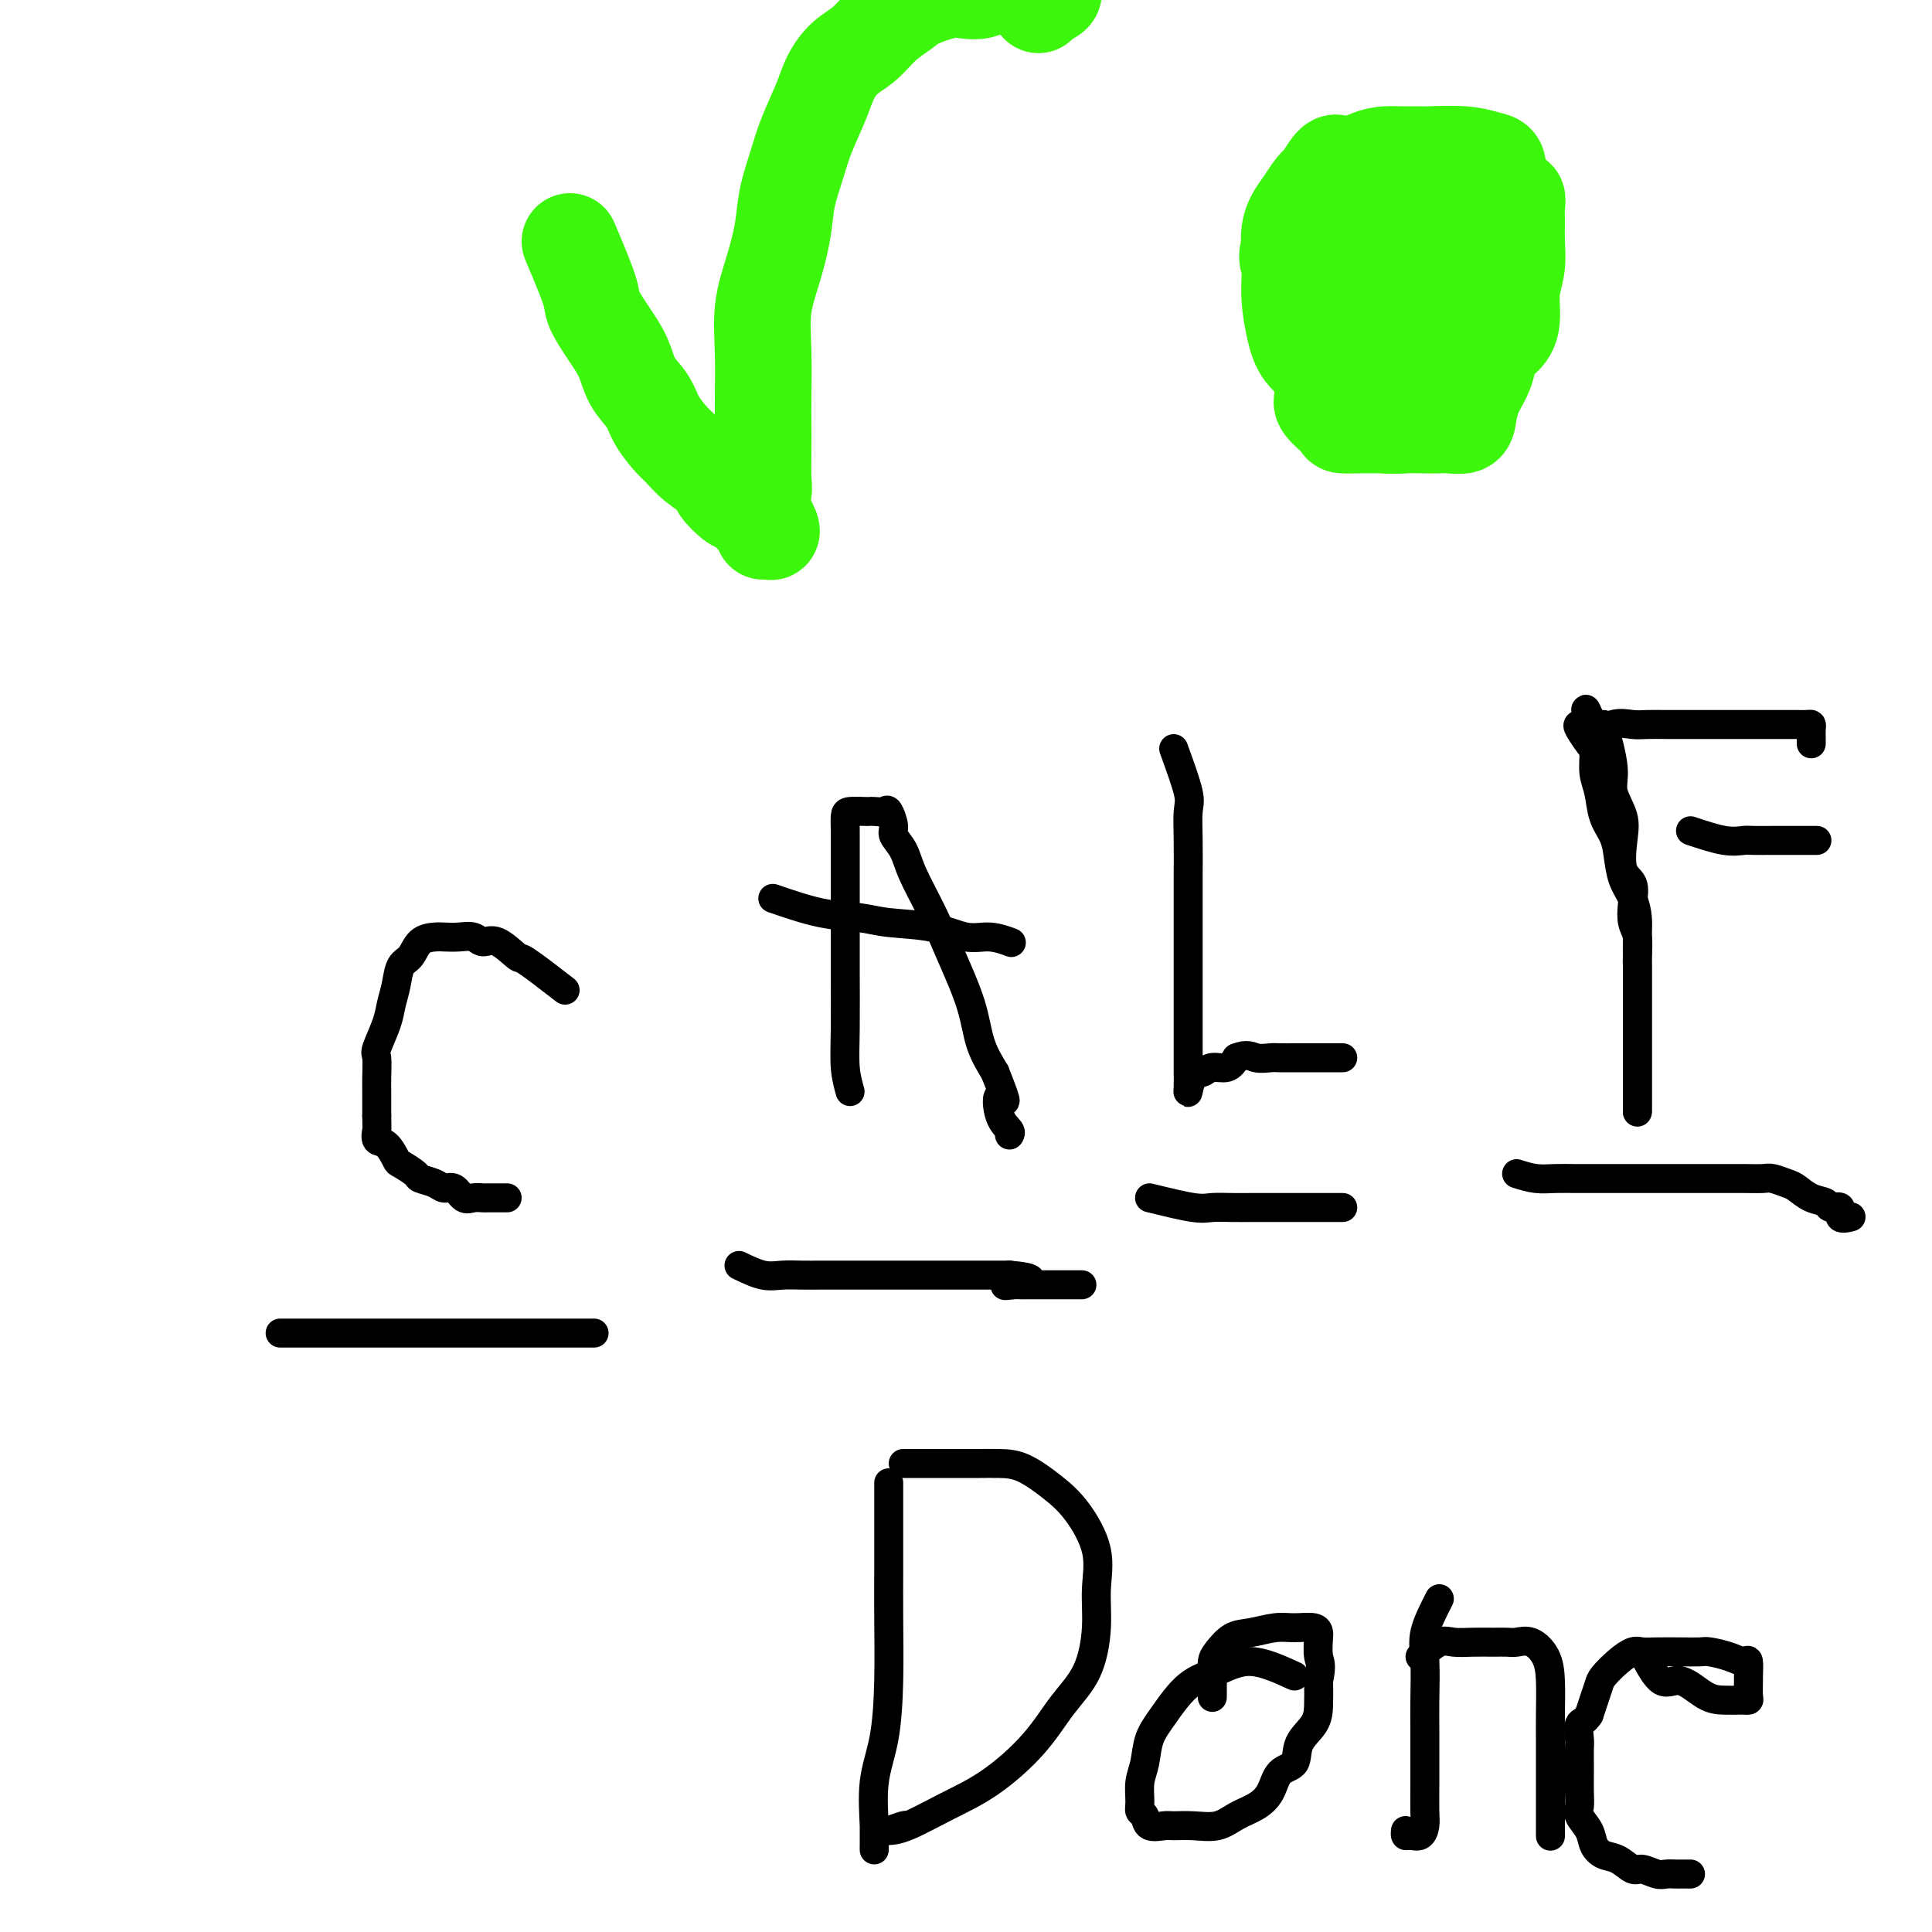 <svg viewBox='0 0 400 400' version='1.1' xmlns='http://www.w3.org/2000/svg' xmlns:xlink='http://www.w3.org/1999/xlink'><g fill='none' stroke='#000000' stroke-width='6' stroke-linecap='round' stroke-linejoin='round'><path d='M58,276c3.841,0.000 7.682,0.000 10,0c2.318,0.000 3.112,0.000 5,0c1.888,0.000 4.869,0.000 7,0c2.131,0.000 3.413,0.000 5,0c1.587,0.000 3.481,0.000 5,0c1.519,0.000 2.664,0.000 4,0c1.336,-0.000 2.865,0.000 4,0c1.135,0.000 1.877,0.000 3,0c1.123,0.000 2.627,0.000 4,0c1.373,0.000 2.616,0.000 4,0c1.384,0.000 2.910,0.000 4,0c1.090,0.000 1.746,0.000 3,0c1.254,0.000 3.107,0.000 4,0c0.893,0.000 0.827,-0.000 1,0c0.173,0.000 0.585,0.000 1,0c0.415,0.000 0.833,0.000 1,0c0.167,0.000 0.084,0.000 0,0'/><path d='M117,205c-3.255,-2.516 -6.509,-5.032 -8,-6c-1.491,-0.968 -1.217,-0.389 -2,-1c-0.783,-0.611 -2.622,-2.412 -4,-3c-1.378,-0.588 -2.293,0.038 -3,0c-0.707,-0.038 -1.204,-0.741 -2,-1c-0.796,-0.259 -1.890,-0.073 -3,0c-1.110,0.073 -2.238,0.034 -3,0c-0.762,-0.034 -1.160,-0.064 -2,0c-0.840,0.064 -2.123,0.222 -3,1c-0.877,0.778 -1.347,2.177 -2,3c-0.653,0.823 -1.489,1.072 -2,2c-0.511,0.928 -0.697,2.536 -1,4c-0.303,1.464 -0.722,2.783 -1,4c-0.278,1.217 -0.414,2.332 -1,4c-0.586,1.668 -1.621,3.888 -2,5c-0.379,1.112 -0.102,1.116 0,2c0.102,0.884 0.027,2.649 0,4c-0.027,1.351 -0.007,2.287 0,3c0.007,0.713 0.002,1.204 0,2c-0.002,0.796 -0.001,1.898 0,3'/><path d='M78,231c0.024,2.728 0.084,2.547 0,3c-0.084,0.453 -0.313,1.540 0,2c0.313,0.460 1.167,0.294 2,1c0.833,0.706 1.644,2.283 2,3c0.356,0.717 0.255,0.575 1,1c0.745,0.425 2.335,1.418 3,2c0.665,0.582 0.405,0.752 1,1c0.595,0.248 2.046,0.574 3,1c0.954,0.426 1.411,0.951 2,1c0.589,0.049 1.308,-0.379 2,0c0.692,0.379 1.355,1.566 2,2c0.645,0.434 1.272,0.116 2,0c0.728,-0.116 1.558,-0.031 2,0c0.442,0.031 0.497,0.008 1,0c0.503,-0.008 1.454,-0.002 2,0c0.546,0.002 0.685,0.001 1,0c0.315,-0.001 0.804,-0.000 1,0c0.196,0.000 0.098,0.000 0,0'/><path d='M153,262c1.756,0.845 3.511,1.691 5,2c1.489,0.309 2.710,0.083 4,0c1.290,-0.083 2.649,-0.022 4,0c1.351,0.022 2.695,0.006 4,0c1.305,-0.006 2.570,-0.002 4,0c1.430,0.002 3.025,0.000 4,0c0.975,-0.000 1.331,-0.000 2,0c0.669,0.000 1.652,0.000 3,0c1.348,-0.000 3.061,-0.000 4,0c0.939,0.000 1.104,0.000 2,0c0.896,-0.000 2.524,-0.000 4,0c1.476,0.000 2.801,0.000 4,0c1.199,-0.000 2.271,-0.000 3,0c0.729,0.000 1.115,0.000 2,0c0.885,-0.000 2.268,-0.000 3,0c0.732,0.000 0.812,0.000 1,0c0.188,-0.000 0.482,-0.000 1,0c0.518,0.000 1.259,0.000 2,0'/><path d='M209,264c8.616,0.762 2.158,1.668 0,2c-2.158,0.332 -0.014,0.089 1,0c1.014,-0.089 0.900,-0.024 1,0c0.100,0.024 0.416,0.006 1,0c0.584,-0.006 1.438,-0.002 2,0c0.562,0.002 0.832,0.000 1,0c0.168,-0.000 0.234,-0.000 1,0c0.766,0.000 2.233,0.000 3,0c0.767,-0.000 0.832,-0.000 1,0c0.168,0.000 0.437,0.000 1,0c0.563,-0.000 1.421,-0.000 2,0c0.579,0.000 0.880,0.000 1,0c0.120,-0.000 0.060,-0.000 0,0'/><path d='M176,226c-0.423,-1.507 -0.845,-3.013 -1,-5c-0.155,-1.987 -0.041,-4.453 0,-8c0.041,-3.547 0.011,-8.174 0,-12c-0.011,-3.826 -0.003,-6.850 0,-10c0.003,-3.150 0.002,-6.427 0,-9c-0.002,-2.573 -0.004,-4.441 0,-6c0.004,-1.559 0.015,-2.810 0,-4c-0.015,-1.190 -0.055,-2.319 0,-3c0.055,-0.681 0.204,-0.914 1,-1c0.796,-0.086 2.240,-0.026 3,0c0.760,0.026 0.835,0.017 1,0c0.165,-0.017 0.421,-0.041 1,0c0.579,0.041 1.482,0.149 2,0c0.518,-0.149 0.651,-0.553 1,0c0.349,0.553 0.915,2.063 1,3c0.085,0.937 -0.309,1.303 0,2c0.309,0.697 1.322,1.727 2,3c0.678,1.273 1.020,2.790 2,5c0.980,2.210 2.597,5.114 4,8c1.403,2.886 2.593,5.753 4,9c1.407,3.247 3.033,6.874 4,10c0.967,3.126 1.276,5.750 2,8c0.724,2.250 1.862,4.125 3,6'/><path d='M206,222c3.508,8.824 1.777,5.384 1,5c-0.777,-0.384 -0.600,2.289 0,4c0.600,1.711 1.623,2.461 2,3c0.377,0.539 0.108,0.868 0,1c-0.108,0.132 -0.054,0.066 0,0'/><path d='M160,186c3.442,1.181 6.885,2.363 10,3c3.115,0.637 5.904,0.730 8,1c2.096,0.270 3.501,0.717 6,1c2.499,0.283 6.092,0.402 9,1c2.908,0.598 5.130,1.676 7,2c1.870,0.324 3.388,-0.105 5,0c1.612,0.105 3.318,0.744 4,1c0.682,0.256 0.341,0.128 0,0'/><path d='M238,248c3.443,0.845 6.885,1.691 9,2c2.115,0.309 2.901,0.083 4,0c1.099,-0.083 2.511,-0.022 4,0c1.489,0.022 3.055,0.006 4,0c0.945,-0.006 1.268,-0.002 2,0c0.732,0.002 1.871,0.000 3,0c1.129,-0.000 2.246,-0.000 3,0c0.754,0.000 1.144,0.000 2,0c0.856,-0.000 2.177,-0.000 3,0c0.823,0.000 1.148,0.000 2,0c0.852,-0.000 2.229,-0.000 3,0c0.771,0.000 0.934,0.000 1,0c0.066,-0.000 0.033,-0.000 0,0'/><path d='M243,155c1.268,3.485 2.536,6.970 3,9c0.464,2.030 0.124,2.604 0,4c-0.124,1.396 -0.033,3.612 0,6c0.033,2.388 0.009,4.948 0,7c-0.009,2.052 -0.002,3.597 0,5c0.002,1.403 0.001,2.666 0,5c-0.001,2.334 -0.000,5.741 0,8c0.000,2.259 0.000,3.371 0,5c-0.000,1.629 0.000,3.777 0,6c-0.000,2.223 -0.001,4.522 0,6c0.001,1.478 0.002,2.137 0,3c-0.002,0.863 -0.008,1.931 0,3c0.008,1.069 0.032,2.139 0,3c-0.032,0.861 -0.118,1.514 0,1c0.118,-0.514 0.440,-2.196 1,-3c0.560,-0.804 1.356,-0.731 2,-1c0.644,-0.269 1.135,-0.880 2,-1c0.865,-0.120 2.104,0.251 3,0c0.896,-0.251 1.448,-1.126 2,-2'/><path d='M256,219c2.292,-0.928 3.021,-0.249 4,0c0.979,0.249 2.207,0.067 3,0c0.793,-0.067 1.152,-0.018 2,0c0.848,0.018 2.185,0.005 3,0c0.815,-0.005 1.108,-0.001 2,0c0.892,0.001 2.383,0.000 3,0c0.617,-0.000 0.361,-0.000 1,0c0.639,0.000 2.172,0.000 3,0c0.828,-0.000 0.951,-0.000 1,0c0.049,0.000 0.025,0.000 0,0'/><path d='M314,243c1.330,0.423 2.660,0.845 4,1c1.340,0.155 2.690,0.041 4,0c1.310,-0.041 2.582,-0.011 4,0c1.418,0.011 2.983,0.003 5,0c2.017,-0.003 4.485,-0.001 7,0c2.515,0.001 5.076,0.000 7,0c1.924,-0.000 3.210,-0.001 5,0c1.790,0.001 4.083,0.004 6,0c1.917,-0.004 3.457,-0.013 5,0c1.543,0.013 3.087,0.049 4,0c0.913,-0.049 1.194,-0.182 2,0c0.806,0.182 2.137,0.680 3,1c0.863,0.320 1.259,0.462 2,1c0.741,0.538 1.829,1.472 3,2c1.171,0.528 2.426,0.649 3,1c0.574,0.351 0.466,0.931 1,1c0.534,0.069 1.710,-0.373 2,0c0.290,0.373 -0.307,1.562 0,2c0.307,0.438 1.516,0.125 2,0c0.484,-0.125 0.242,-0.063 0,0'/><path d='M332,150c0.905,3.360 1.810,6.721 2,9c0.190,2.279 -0.334,3.477 0,5c0.334,1.523 1.526,3.372 2,5c0.474,1.628 0.231,3.034 0,5c-0.231,1.966 -0.450,4.492 0,6c0.450,1.508 1.571,1.998 2,3c0.429,1.002 0.168,2.518 0,4c-0.168,1.482 -0.241,2.931 0,4c0.241,1.069 0.797,1.757 1,3c0.203,1.243 0.054,3.041 0,4c-0.054,0.959 -0.015,1.078 0,2c0.015,0.922 0.004,2.646 0,4c-0.004,1.354 -0.001,2.337 0,3c0.001,0.663 0.000,1.006 0,2c-0.000,0.994 -0.000,2.639 0,4c0.000,1.361 0.000,2.438 0,3c-0.000,0.562 -0.000,0.609 0,1c0.000,0.391 0.000,1.128 0,2c-0.000,0.872 -0.000,1.881 0,3c0.000,1.119 0.000,2.347 0,3c-0.000,0.653 -0.000,0.730 0,1c0.000,0.270 0.000,0.732 0,1c-0.000,0.268 -0.000,0.341 0,1c0.000,0.659 0.000,1.902 0,2c-0.000,0.098 -0.000,-0.951 0,-2'/><path d='M339,228c0.000,4.997 0.000,0.491 0,-2c-0.000,-2.491 -0.000,-2.966 0,-4c0.000,-1.034 0.000,-2.628 0,-4c-0.000,-1.372 -0.000,-2.523 0,-4c0.000,-1.477 0.001,-3.279 0,-5c-0.001,-1.721 -0.002,-3.359 0,-5c0.002,-1.641 0.008,-3.284 0,-5c-0.008,-1.716 -0.030,-3.505 0,-5c0.030,-1.495 0.111,-2.696 0,-4c-0.111,-1.304 -0.415,-2.710 -1,-4c-0.585,-1.290 -1.452,-2.463 -2,-4c-0.548,-1.537 -0.778,-3.439 -1,-5c-0.222,-1.561 -0.437,-2.782 -1,-4c-0.563,-1.218 -1.473,-2.432 -2,-4c-0.527,-1.568 -0.670,-3.488 -1,-5c-0.330,-1.512 -0.846,-2.615 -1,-4c-0.154,-1.385 0.056,-3.051 0,-4c-0.056,-0.949 -0.376,-1.182 -1,-2c-0.624,-0.818 -1.553,-2.220 -2,-3c-0.447,-0.780 -0.414,-0.937 0,-1c0.414,-0.063 1.207,-0.031 2,0'/><path d='M329,150c-1.508,-6.188 -0.276,-1.658 1,0c1.276,1.658 2.598,0.444 4,0c1.402,-0.444 2.885,-0.119 4,0c1.115,0.119 1.862,0.032 3,0c1.138,-0.032 2.667,-0.009 4,0c1.333,0.009 2.470,0.002 4,0c1.530,-0.002 3.453,-0.001 5,0c1.547,0.001 2.718,0.000 4,0c1.282,-0.000 2.676,0.000 4,0c1.324,-0.000 2.579,-0.001 4,0c1.421,0.001 3.008,0.002 4,0c0.992,-0.002 1.390,-0.008 2,0c0.610,0.008 1.431,0.030 2,0c0.569,-0.030 0.884,-0.113 1,0c0.116,0.113 0.031,0.422 0,1c-0.031,0.578 -0.008,1.425 0,2c0.008,0.575 0.002,0.879 0,1c-0.002,0.121 -0.001,0.061 0,0'/><path d='M350,172c2.539,0.845 5.079,1.691 7,2c1.921,0.309 3.225,0.083 4,0c0.775,-0.083 1.022,-0.022 2,0c0.978,0.022 2.686,0.006 4,0c1.314,-0.006 2.233,-0.002 3,0c0.767,0.002 1.381,0.000 2,0c0.619,-0.000 1.244,-0.000 2,0c0.756,0.000 1.645,0.000 2,0c0.355,-0.000 0.178,-0.000 0,0'/><path d='M184,307c-0.001,3.540 -0.002,7.081 0,10c0.002,2.919 0.007,5.217 0,8c-0.007,2.783 -0.026,6.050 0,10c0.026,3.950 0.098,8.582 0,13c-0.098,4.418 -0.366,8.624 -1,12c-0.634,3.376 -1.634,5.924 -2,9c-0.366,3.076 -0.098,6.680 0,9c0.098,2.320 0.026,3.357 0,4c-0.026,0.643 -0.007,0.894 0,1c0.007,0.106 0.002,0.067 0,-1c-0.002,-1.067 -0.001,-3.162 0,-4c0.001,-0.838 0.000,-0.419 0,0'/><path d='M187,303c5.246,-0.001 10.492,-0.003 13,0c2.508,0.003 2.277,0.009 3,0c0.723,-0.009 2.401,-0.035 4,0c1.599,0.035 3.118,0.131 5,1c1.882,0.869 4.127,2.511 6,4c1.873,1.489 3.374,2.826 5,5c1.626,2.174 3.377,5.184 4,8c0.623,2.816 0.117,5.439 0,8c-0.117,2.561 0.156,5.059 0,8c-0.156,2.941 -0.741,6.326 -2,9c-1.259,2.674 -3.194,4.636 -5,7c-1.806,2.364 -3.485,5.131 -6,8c-2.515,2.869 -5.865,5.840 -9,8c-3.135,2.160 -6.054,3.508 -9,5c-2.946,1.492 -5.917,3.128 -8,4c-2.083,0.872 -3.276,0.980 -4,1c-0.724,0.020 -0.979,-0.047 -1,0c-0.021,0.047 0.190,0.208 1,0c0.810,-0.208 2.218,-0.787 3,-1c0.782,-0.213 0.938,-0.061 1,0c0.062,0.061 0.031,0.030 0,0'/><path d='M268,347c-3.159,-1.444 -6.317,-2.887 -9,-3c-2.683,-0.113 -4.890,1.106 -7,2c-2.110,0.894 -4.124,1.463 -6,3c-1.876,1.537 -3.613,4.043 -5,6c-1.387,1.957 -2.425,3.365 -3,5c-0.575,1.635 -0.686,3.498 -1,5c-0.314,1.502 -0.829,2.645 -1,4c-0.171,1.355 0.003,2.923 0,4c-0.003,1.077 -0.182,1.662 0,2c0.182,0.338 0.725,0.430 1,1c0.275,0.570 0.282,1.618 1,2c0.718,0.382 2.148,0.096 3,0c0.852,-0.096 1.127,-0.003 2,0c0.873,0.003 2.345,-0.084 4,0c1.655,0.084 3.492,0.338 5,0c1.508,-0.338 2.688,-1.268 4,-2c1.312,-0.732 2.755,-1.266 4,-2c1.245,-0.734 2.291,-1.669 3,-3c0.709,-1.331 1.080,-3.058 2,-4c0.920,-0.942 2.390,-1.101 3,-2c0.610,-0.899 0.359,-2.540 1,-4c0.641,-1.460 2.172,-2.739 3,-4c0.828,-1.261 0.951,-2.503 1,-4c0.049,-1.497 0.025,-3.248 0,-5'/><path d='M273,348c0.774,-3.531 0.209,-3.860 0,-5c-0.209,-1.140 -0.063,-3.091 0,-4c0.063,-0.909 0.044,-0.776 0,-1c-0.044,-0.224 -0.111,-0.805 -1,-1c-0.889,-0.195 -2.598,-0.004 -4,0c-1.402,0.004 -2.495,-0.179 -4,0c-1.505,0.179 -3.423,0.721 -5,1c-1.577,0.279 -2.815,0.296 -4,1c-1.185,0.704 -2.318,2.095 -3,3c-0.682,0.905 -0.915,1.325 -1,2c-0.085,0.675 -0.023,1.605 0,3c0.023,1.395 0.007,3.256 0,4c-0.007,0.744 -0.003,0.372 0,0'/><path d='M298,331c-1.268,2.486 -2.536,4.972 -3,7c-0.464,2.028 -0.124,3.598 0,6c0.124,2.402 0.033,5.637 0,8c-0.033,2.363 -0.008,3.854 0,6c0.008,2.146 0.000,4.947 0,7c-0.000,2.053 0.007,3.359 0,5c-0.007,1.641 -0.030,3.618 0,5c0.030,1.382 0.113,2.171 0,3c-0.113,0.829 -0.423,1.700 -1,2c-0.577,0.300 -1.423,0.029 -2,0c-0.577,-0.029 -0.886,0.185 -1,0c-0.114,-0.185 -0.033,-0.767 0,-1c0.033,-0.233 0.016,-0.116 0,0'/><path d='M294,343c1.445,-1.268 2.891,-2.536 4,-3c1.109,-0.464 1.882,-0.124 3,0c1.118,0.124 2.581,0.031 4,0c1.419,-0.031 2.793,-0.001 4,0c1.207,0.001 2.246,-0.029 3,0c0.754,0.029 1.221,0.116 2,0c0.779,-0.116 1.869,-0.437 3,0c1.131,0.437 2.303,1.631 3,3c0.697,1.369 0.919,2.915 1,5c0.081,2.085 0.022,4.711 0,7c-0.022,2.289 -0.006,4.241 0,6c0.006,1.759 0.002,3.326 0,5c-0.002,1.674 -0.000,3.454 0,5c0.000,1.546 0.000,2.858 0,4c-0.000,1.142 -0.000,2.115 0,3c0.000,0.885 0.000,1.681 0,2c-0.000,0.319 -0.000,0.159 0,0'/><path d='M340,342c1.363,2.619 2.726,5.238 4,6c1.274,0.762 2.460,-0.332 4,0c1.540,0.332 3.436,2.089 5,3c1.564,0.911 2.797,0.975 4,1c1.203,0.025 2.375,0.010 3,0c0.625,-0.010 0.703,-0.014 1,0c0.297,0.014 0.812,0.045 1,0c0.188,-0.045 0.049,-0.165 0,-1c-0.049,-0.835 -0.007,-2.384 0,-3c0.007,-0.616 -0.022,-0.298 0,-1c0.022,-0.702 0.096,-2.423 0,-3c-0.096,-0.577 -0.362,-0.011 -1,0c-0.638,0.011 -1.647,-0.533 -3,-1c-1.353,-0.467 -3.048,-0.857 -4,-1c-0.952,-0.143 -1.160,-0.040 -2,0c-0.840,0.040 -2.310,0.016 -4,0c-1.690,-0.016 -3.598,-0.022 -5,0c-1.402,0.022 -2.298,0.074 -3,0c-0.702,-0.074 -1.210,-0.274 -2,0c-0.790,0.274 -1.861,1.021 -3,2c-1.139,0.979 -2.347,2.190 -3,3c-0.653,0.810 -0.753,1.218 -1,2c-0.247,0.782 -0.642,1.938 -1,3c-0.358,1.062 -0.679,2.031 -1,3'/><path d='M329,355c-0.917,1.529 -1.710,1.352 -2,2c-0.290,0.648 -0.078,2.119 0,3c0.078,0.881 0.021,1.170 0,2c-0.021,0.830 -0.008,2.199 0,3c0.008,0.801 0.009,1.032 0,2c-0.009,0.968 -0.028,2.671 0,4c0.028,1.329 0.104,2.282 0,3c-0.104,0.718 -0.387,1.199 0,2c0.387,0.801 1.445,1.921 2,3c0.555,1.079 0.609,2.116 1,3c0.391,0.884 1.120,1.614 2,2c0.880,0.386 1.912,0.429 3,1c1.088,0.571 2.232,1.670 3,2c0.768,0.330 1.162,-0.108 2,0c0.838,0.108 2.122,0.761 3,1c0.878,0.239 1.349,0.064 2,0c0.651,-0.064 1.481,-0.017 2,0c0.519,0.017 0.727,0.005 1,0c0.273,-0.005 0.612,-0.001 1,0c0.388,0.001 0.825,0.000 1,0c0.175,-0.000 0.087,-0.000 0,0'/></g>
<g fill='none' stroke='#3CF60C' stroke-width='20' stroke-linecap='round' stroke-linejoin='round'><path d='M118,50c1.647,3.894 3.294,7.787 4,10c0.706,2.213 0.472,2.745 1,4c0.528,1.255 1.817,3.234 3,5c1.183,1.766 2.260,3.320 3,5c0.740,1.680 1.142,3.485 2,5c0.858,1.515 2.171,2.740 3,4c0.829,1.260 1.176,2.554 2,4c0.824,1.446 2.127,3.043 3,4c0.873,0.957 1.316,1.273 2,2c0.684,0.727 1.610,1.866 3,3c1.390,1.134 3.244,2.262 4,3c0.756,0.738 0.413,1.086 1,2c0.587,0.914 2.105,2.393 3,3c0.895,0.607 1.168,0.342 2,1c0.832,0.658 2.223,2.238 3,3c0.777,0.762 0.940,0.705 1,1c0.060,0.295 0.017,0.941 0,1c-0.017,0.059 -0.009,-0.471 0,-1'/><path d='M158,109c3.403,2.939 0.912,-0.712 0,-3c-0.912,-2.288 -0.244,-3.213 0,-4c0.244,-0.787 0.066,-1.435 0,-3c-0.066,-1.565 -0.019,-4.047 0,-6c0.019,-1.953 0.011,-3.376 0,-5c-0.011,-1.624 -0.024,-3.447 0,-6c0.024,-2.553 0.086,-5.835 0,-9c-0.086,-3.165 -0.318,-6.211 0,-9c0.318,-2.789 1.186,-5.320 2,-8c0.814,-2.680 1.573,-5.507 2,-8c0.427,-2.493 0.522,-4.651 1,-7c0.478,-2.349 1.337,-4.887 2,-7c0.663,-2.113 1.128,-3.800 2,-6c0.872,-2.200 2.150,-4.914 3,-7c0.850,-2.086 1.271,-3.546 2,-5c0.729,-1.454 1.767,-2.903 3,-4c1.233,-1.097 2.661,-1.842 4,-3c1.339,-1.158 2.588,-2.727 4,-4c1.412,-1.273 2.986,-2.249 4,-3c1.014,-0.751 1.468,-1.277 3,-2c1.532,-0.723 4.144,-1.644 6,-2c1.856,-0.356 2.958,-0.148 4,0c1.042,0.148 2.026,0.236 3,0c0.974,-0.236 1.939,-0.796 3,-1c1.061,-0.204 2.218,-0.052 3,0c0.782,0.052 1.189,0.004 2,0c0.811,-0.004 2.026,0.037 3,0c0.974,-0.037 1.707,-0.154 2,0c0.293,0.154 0.147,0.577 0,1'/><path d='M216,-2c4.083,0.083 1.292,1.292 0,2c-1.292,0.708 -1.083,0.917 -1,1c0.083,0.083 0.042,0.042 0,0'/><path d='M287,48c-2.690,2.929 -5.381,5.857 -6,7c-0.619,1.143 0.833,0.500 2,1c1.167,0.500 2.048,2.143 3,3c0.952,0.857 1.976,0.929 3,1'/><path d='M289,60c1.511,1.027 1.290,1.096 2,1c0.710,-0.096 2.351,-0.357 3,0c0.649,0.357 0.307,1.333 1,2c0.693,0.667 2.422,1.024 3,1c0.578,-0.024 0.004,-0.430 0,-1c-0.004,-0.570 0.561,-1.304 0,-2c-0.561,-0.696 -2.247,-1.355 -3,-2c-0.753,-0.645 -0.573,-1.275 -1,-2c-0.427,-0.725 -1.460,-1.546 -2,-2c-0.540,-0.454 -0.586,-0.541 -1,-1c-0.414,-0.459 -1.196,-1.290 -2,-2c-0.804,-0.710 -1.630,-1.301 -2,-2c-0.370,-0.699 -0.283,-1.507 -1,-2c-0.717,-0.493 -2.238,-0.669 -3,-1c-0.762,-0.331 -0.765,-0.815 -1,-1c-0.235,-0.185 -0.704,-0.070 -1,0c-0.296,0.070 -0.421,0.097 -1,0c-0.579,-0.097 -1.611,-0.317 -2,0c-0.389,0.317 -0.133,1.170 0,2c0.133,0.830 0.144,1.636 0,2c-0.144,0.364 -0.442,0.285 0,1c0.442,0.715 1.624,2.222 2,3c0.376,0.778 -0.053,0.825 0,2c0.053,1.175 0.586,3.479 1,5c0.414,1.521 0.707,2.261 1,3'/><path d='M282,64c0.666,2.281 0.330,1.485 1,2c0.670,0.515 2.344,2.341 3,3c0.656,0.659 0.294,0.150 1,1c0.706,0.850 2.481,3.059 4,4c1.519,0.941 2.782,0.615 4,1c1.218,0.385 2.389,1.483 3,2c0.611,0.517 0.661,0.455 1,0c0.339,-0.455 0.969,-1.302 1,-2c0.031,-0.698 -0.535,-1.248 0,-2c0.535,-0.752 2.171,-1.705 3,-3c0.829,-1.295 0.852,-2.932 1,-4c0.148,-1.068 0.422,-1.566 1,-3c0.578,-1.434 1.461,-3.804 2,-6c0.539,-2.196 0.734,-4.217 1,-6c0.266,-1.783 0.603,-3.328 1,-5c0.397,-1.672 0.855,-3.471 1,-5c0.145,-1.529 -0.021,-2.788 0,-4c0.021,-1.212 0.230,-2.377 0,-3c-0.230,-0.623 -0.897,-0.703 -2,-1c-1.103,-0.297 -2.640,-0.812 -5,-1c-2.360,-0.188 -5.542,-0.049 -7,0c-1.458,0.049 -1.191,0.009 -2,0c-0.809,-0.009 -2.695,0.012 -4,0c-1.305,-0.012 -2.030,-0.057 -3,0c-0.970,0.057 -2.186,0.217 -4,1c-1.814,0.783 -4.227,2.191 -6,3c-1.773,0.809 -2.906,1.021 -4,2c-1.094,0.979 -2.149,2.726 -3,4c-0.851,1.274 -1.498,2.074 -2,3c-0.502,0.926 -0.858,1.979 -1,3c-0.142,1.021 -0.071,2.011 0,3'/><path d='M267,51c-0.917,2.649 -0.208,2.770 0,4c0.208,1.230 -0.083,3.569 0,6c0.083,2.431 0.540,4.954 1,7c0.460,2.046 0.923,3.617 2,5c1.077,1.383 2.768,2.580 4,4c1.232,1.420 2.005,3.064 3,4c0.995,0.936 2.212,1.165 3,2c0.788,0.835 1.148,2.276 2,3c0.852,0.724 2.196,0.730 3,1c0.804,0.270 1.068,0.804 2,1c0.932,0.196 2.533,0.054 4,0c1.467,-0.054 2.799,-0.019 4,0c1.201,0.019 2.271,0.022 3,0c0.729,-0.022 1.116,-0.067 2,0c0.884,0.067 2.265,0.248 3,0c0.735,-0.248 0.825,-0.923 1,-2c0.175,-1.077 0.435,-2.556 1,-4c0.565,-1.444 1.434,-2.853 2,-4c0.566,-1.147 0.830,-2.031 1,-3c0.170,-0.969 0.245,-2.022 1,-3c0.755,-0.978 2.188,-1.882 3,-3c0.812,-1.118 1.002,-2.452 1,-4c-0.002,-1.548 -0.197,-3.310 0,-5c0.197,-1.690 0.786,-3.308 1,-5c0.214,-1.692 0.053,-3.456 0,-5c-0.053,-1.544 0.002,-2.866 0,-4c-0.002,-1.134 -0.061,-2.080 0,-3c0.061,-0.920 0.243,-1.814 0,-2c-0.243,-0.186 -0.912,0.334 -2,0c-1.088,-0.334 -2.597,-1.524 -4,-2c-1.403,-0.476 -2.702,-0.238 -4,0'/><path d='M304,39c-2.231,-0.780 -2.810,-0.731 -4,-1c-1.190,-0.269 -2.992,-0.855 -4,-1c-1.008,-0.145 -1.224,0.150 -2,0c-0.776,-0.150 -2.114,-0.744 -3,-1c-0.886,-0.256 -1.320,-0.174 -2,0c-0.680,0.174 -1.607,0.440 -2,0c-0.393,-0.440 -0.251,-1.585 -1,-2c-0.749,-0.415 -2.390,-0.101 -4,0c-1.610,0.101 -3.188,-0.011 -4,0c-0.812,0.011 -0.859,0.145 -1,0c-0.141,-0.145 -0.378,-0.570 -1,0c-0.622,0.570 -1.631,2.133 -2,3c-0.369,0.867 -0.099,1.037 0,2c0.099,0.963 0.027,2.721 0,4c-0.027,1.279 -0.007,2.081 0,4c0.007,1.919 0.003,4.955 0,8c-0.003,3.045 -0.004,6.099 0,9c0.004,2.901 0.012,5.649 0,8c-0.012,2.351 -0.044,4.304 0,6c0.044,1.696 0.166,3.134 0,4c-0.166,0.866 -0.618,1.160 0,2c0.618,0.840 2.306,2.225 3,3c0.694,0.775 0.393,0.940 1,1c0.607,0.060 2.120,0.017 3,0c0.880,-0.017 1.126,-0.006 2,0c0.874,0.006 2.376,0.007 3,0c0.624,-0.007 0.369,-0.021 1,0c0.631,0.021 2.149,0.078 3,0c0.851,-0.078 1.037,-0.290 2,-1c0.963,-0.710 2.704,-1.917 4,-3c1.296,-1.083 2.148,-2.041 3,-3'/><path d='M299,81c1.608,-1.543 1.128,-1.900 1,-3c-0.128,-1.100 0.095,-2.943 1,-4c0.905,-1.057 2.491,-1.329 3,-2c0.509,-0.671 -0.060,-1.742 0,-3c0.060,-1.258 0.748,-2.705 1,-4c0.252,-1.295 0.067,-2.439 0,-4c-0.067,-1.561 -0.018,-3.539 0,-5c0.018,-1.461 0.003,-2.404 0,-4c-0.003,-1.596 0.004,-3.846 0,-5c-0.004,-1.154 -0.020,-1.212 0,-2c0.020,-0.788 0.077,-2.306 0,-3c-0.077,-0.694 -0.289,-0.563 -1,-1c-0.711,-0.437 -1.921,-1.441 -3,-2c-1.079,-0.559 -2.029,-0.672 -3,-1c-0.971,-0.328 -1.965,-0.873 -3,-1c-1.035,-0.127 -2.111,0.162 -3,0c-0.889,-0.162 -1.593,-0.775 -2,-1c-0.407,-0.225 -0.519,-0.061 -1,0c-0.481,0.061 -1.330,0.019 -2,0c-0.670,-0.019 -1.160,-0.014 -2,0c-0.840,0.014 -2.029,0.037 -3,0c-0.971,-0.037 -1.724,-0.133 -2,0c-0.276,0.133 -0.074,0.496 0,1c0.074,0.504 0.020,1.151 0,2c-0.020,0.849 -0.005,1.902 0,3c0.005,1.098 0.001,2.242 0,3c-0.001,0.758 -0.000,1.131 0,2c0.000,0.869 0.000,2.234 0,3c-0.000,0.766 -0.000,0.933 0,1c0.000,0.067 0.000,0.033 0,0'/></g>
</svg>